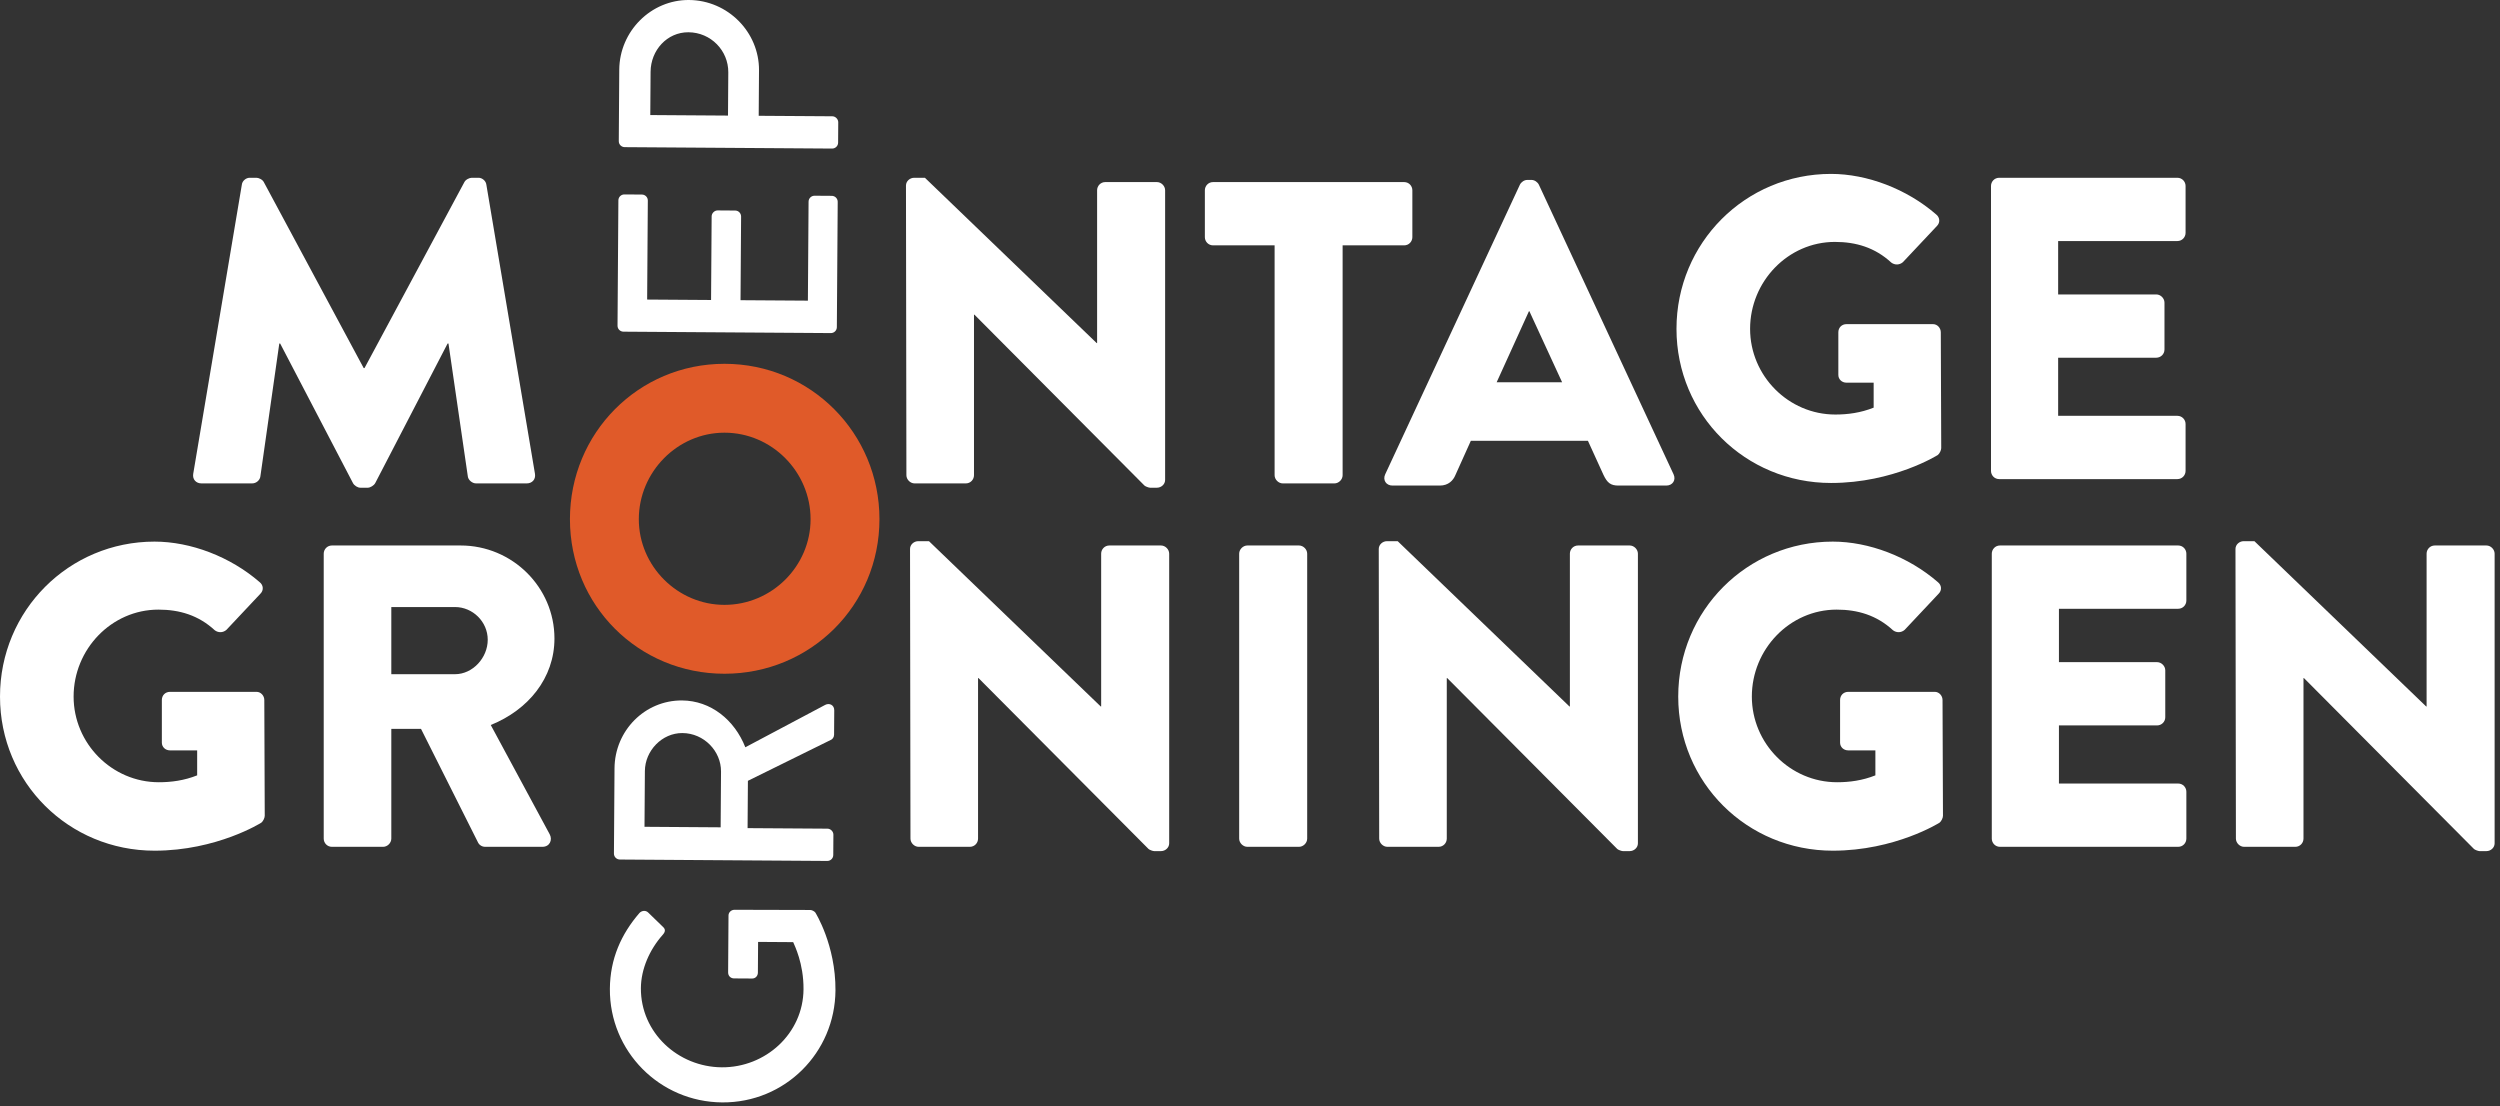 <?xml version="1.0" encoding="UTF-8"?>
<svg width="278px" height="123px" viewBox="0 0 278 123" version="1.1" xmlns="http://www.w3.org/2000/svg" xmlns:xlink="http://www.w3.org/1999/xlink">
    <rect x="0" y="0" width="278" height="123" fill="#333333" stroke="none"/>
    <title>Group</title>
    <g id="Page-1" stroke="none" stroke-width="1" fill="none" fill-rule="evenodd">
        <g id="Group" fill-rule="nonzero">
            <path d="M67.818,109.959 C67.841,106.614 69.079,103.87 71.116,101.514 C71.396,101.237 71.815,101.205 72.092,101.486 C72.645,102.012 73.165,102.538 73.718,103.065 C74.03,103.346 73.994,103.624 73.677,103.971 C72.238,105.599 71.282,107.753 71.267,109.878 C71.234,114.826 75.39,118.652 80.267,118.685 C85.111,118.718 89.318,114.948 89.351,110.001 C89.371,107.109 88.34,105.116 88.203,104.766 L84.3,104.74 L84.277,108.155 C84.274,108.538 83.993,108.815 83.645,108.812 L81.624,108.799 C81.241,108.796 80.964,108.515 80.967,108.132 L81.01,101.791 C81.013,101.443 81.328,101.165 81.677,101.168 C84.464,101.186 87.321,101.172 90.109,101.19 C90.283,101.192 90.561,101.332 90.664,101.473 C90.664,101.473 92.939,105.078 92.904,110.13 C92.857,117.064 87.279,122.635 80.311,122.588 C73.342,122.54 67.771,116.893 67.818,109.959" id="Fill-337" fill="#FFFFFF"></path>
            <path d="M68.927,95.58 C68.578,95.577 68.267,95.297 68.27,94.914 L68.334,85.437 C68.362,81.256 71.695,77.863 75.842,77.89 C79.047,77.913 81.681,80.057 82.88,83.097 L91.762,78.383 C92.216,78.142 92.773,78.39 92.768,78.982 L92.75,81.7 C92.749,81.979 92.572,82.187 92.433,82.256 L83.167,86.827 L83.131,92.088 L92.017,92.148 C92.365,92.151 92.677,92.466 92.674,92.815 L92.659,95.079 C92.656,95.463 92.341,95.739 91.992,95.737 L68.927,95.58 Z M80.178,85.796 C80.193,83.531 78.291,81.532 75.886,81.516 C73.621,81.5 71.727,83.474 71.711,85.739 L71.669,91.94 L80.136,91.998 L80.178,85.796 Z" id="Fill-339" fill="#FFFFFF"></path>
            <path d="M69.326,36.882 C68.977,36.879 68.666,36.599 68.669,36.215 L68.764,22.279 C68.766,21.896 69.081,21.619 69.43,21.621 L71.381,21.634 C71.73,21.637 72.041,21.918 72.038,22.301 L71.963,33.311 L79.071,33.359 L79.135,24.056 C79.137,23.708 79.453,23.396 79.801,23.398 L81.753,23.412 C82.136,23.414 82.412,23.73 82.41,24.078 L82.347,33.382 L89.838,33.433 L89.913,22.423 C89.916,22.04 90.231,21.763 90.579,21.765 L92.496,21.778 C92.844,21.781 93.156,22.062 93.153,22.444 L93.058,36.381 C93.055,36.765 92.74,37.041 92.391,37.039 L69.326,36.882 Z" id="Fill-341" fill="#FFFFFF"></path>
            <path d="M69.466,16.363 C69.117,16.36 68.806,16.08 68.809,15.696 L68.862,7.752 C68.892,3.467 72.399,-0.029 76.615,0 C80.935,0.029 84.431,3.572 84.402,7.823 L84.368,12.876 L92.556,12.931 C92.904,12.934 93.216,13.249 93.213,13.598 L93.198,15.862 C93.195,16.246 92.88,16.522 92.531,16.52 L69.466,16.363 Z M80.986,8.044 C81.003,5.64 79.065,3.606 76.556,3.588 C74.187,3.572 72.361,5.581 72.345,7.985 L72.312,12.794 L80.953,12.853 L80.986,8.044 Z" id="Fill-343" fill="#FFFFFF"></path>
            <path d="M26.893,20.534 C26.941,20.103 27.372,19.768 27.755,19.768 L28.521,19.768 C28.76,19.768 29.191,19.959 29.334,20.247 L40.44,40.926 L40.536,40.926 L51.641,20.247 C51.785,19.959 52.215,19.768 52.455,19.768 L53.221,19.768 C53.603,19.768 54.034,20.103 54.083,20.534 L59.491,52.701 C59.587,53.324 59.156,53.754 58.582,53.754 L52.933,53.754 C52.503,53.754 52.072,53.371 52.024,52.988 L49.87,38.197 L49.774,38.197 L41.733,53.706 C41.588,53.994 41.157,54.233 40.918,54.233 L40.057,54.233 C39.77,54.233 39.386,53.994 39.243,53.706 L31.153,38.197 L31.058,38.197 L28.952,52.988 C28.903,53.371 28.521,53.754 28.042,53.754 L22.393,53.754 C21.819,53.754 21.389,53.324 21.484,52.701 L26.893,20.534 Z" id="Fill-345" fill="#FFFFFF"></path>
            <path d="M100.744,20.63 C100.744,20.152 101.175,19.769 101.654,19.769 L102.851,19.769 L121.95,38.15 L121.998,38.15 L121.998,21.157 C121.998,20.678 122.381,20.247 122.908,20.247 L128.651,20.247 C129.13,20.247 129.561,20.678 129.561,21.157 L129.561,53.372 C129.561,53.851 129.13,54.234 128.651,54.234 L127.885,54.234 C127.742,54.234 127.359,54.09 127.264,53.994 L108.356,34.991 L108.308,34.991 L108.308,52.845 C108.308,53.324 107.925,53.755 107.398,53.755 L101.702,53.755 C101.223,53.755 100.792,53.324 100.792,52.845 L100.744,20.63 Z" id="Fill-347" fill="#FFFFFF"></path>
            <path d="M141.736,27.284 L134.891,27.284 C134.364,27.284 133.981,26.853 133.981,26.375 L133.981,21.157 C133.981,20.678 134.364,20.248 134.891,20.248 L156.145,20.248 C156.671,20.248 157.054,20.678 157.054,21.157 L157.054,26.375 C157.054,26.853 156.671,27.284 156.145,27.284 L149.299,27.284 L149.299,52.846 C149.299,53.324 148.868,53.755 148.39,53.755 L142.646,53.755 C142.167,53.755 141.736,53.324 141.736,52.846 L141.736,27.284 Z" id="Fill-349" fill="#FFFFFF"></path>
            <path d="M154.031,52.75 L169.014,20.535 C169.157,20.248 169.493,20.008 169.827,20.008 L170.306,20.008 C170.643,20.008 170.977,20.248 171.12,20.535 L186.103,52.75 C186.391,53.373 186.007,53.995 185.29,53.995 L179.976,53.995 C179.114,53.995 178.732,53.708 178.302,52.798 L176.577,49.016 L163.558,49.016 L161.833,52.846 C161.595,53.42 161.067,53.995 160.112,53.995 L154.845,53.995 C154.127,53.995 153.744,53.373 154.031,52.75 L154.031,52.75 Z M173.706,42.506 L170.067,34.608 L170.019,34.608 L166.429,42.506 L173.706,42.506 Z" id="Fill-351" fill="#FFFFFF"></path>
            <path d="M203.611,19.338 C207.631,19.338 212.036,21.013 215.29,23.837 C215.721,24.172 215.769,24.747 215.386,25.13 L211.605,29.151 C211.222,29.486 210.695,29.486 210.312,29.199 C208.493,27.523 206.387,26.901 204.041,26.901 C198.824,26.901 194.611,31.305 194.611,36.571 C194.611,41.788 198.871,46.096 204.089,46.096 C205.478,46.096 206.914,45.905 208.35,45.33 L208.35,42.554 L205.334,42.554 C204.807,42.554 204.424,42.171 204.424,41.692 L204.424,36.953 C204.424,36.427 204.807,36.044 205.334,36.044 L214.955,36.044 C215.434,36.044 215.817,36.475 215.817,36.953 L215.865,49.83 C215.865,50.069 215.674,50.452 215.482,50.596 C215.482,50.596 210.551,53.707 203.611,53.707 C194.084,53.707 186.425,46.144 186.425,36.571 C186.425,26.997 194.084,19.338 203.611,19.338" id="Fill-353" fill="#FFFFFF"></path>
            <path d="M221.399,20.678 C221.399,20.199 221.782,19.769 222.308,19.769 L242.126,19.769 C242.652,19.769 243.036,20.199 243.036,20.678 L243.036,25.896 C243.036,26.374 242.652,26.805 242.126,26.805 L228.866,26.805 L228.866,32.741 L239.78,32.741 C240.259,32.741 240.69,33.171 240.69,33.65 L240.69,38.868 C240.69,39.394 240.259,39.777 239.78,39.777 L228.866,39.777 L228.866,46.24 L242.126,46.24 C242.652,46.24 243.036,46.67 243.036,47.149 L243.036,52.367 C243.036,52.845 242.652,53.276 242.126,53.276 L222.308,53.276 C221.782,53.276 221.399,52.845 221.399,52.367 L221.399,20.678 Z" id="Fill-355" fill="#FFFFFF"></path>
            <path d="M80.562,40.455 C90.136,40.455 97.795,48.162 97.795,57.736 C97.795,67.309 90.136,74.92 80.562,74.92 C70.989,74.92 63.377,67.309 63.377,57.736 C63.377,48.162 70.989,40.455 80.562,40.455 M80.562,67.261 C85.827,67.261 90.136,62.953 90.136,57.736 C90.136,52.47 85.827,48.114 80.562,48.114 C75.345,48.114 71.036,52.47 71.036,57.736 C71.036,62.953 75.345,67.261 80.562,67.261" id="Fill-357" fill="#E05A29"></path>
            <path d="M17.185,60.227 C21.206,60.227 25.61,61.902 28.865,64.727 C29.296,65.062 29.343,65.636 28.96,66.018 L25.179,70.04 C24.796,70.375 24.269,70.375 23.886,70.088 C22.068,68.412 19.961,67.79 17.616,67.79 C12.398,67.79 8.185,72.194 8.185,77.459 C8.185,82.677 12.446,86.985 17.664,86.985 C19.052,86.985 20.488,86.793 21.924,86.219 L21.924,83.443 L18.908,83.443 C18.382,83.443 17.998,83.06 17.998,82.581 L17.998,77.843 C17.998,77.316 18.382,76.933 18.908,76.933 L28.529,76.933 C29.008,76.933 29.391,77.363 29.391,77.843 L29.439,90.719 C29.439,90.958 29.248,91.341 29.056,91.484 C29.056,91.484 24.126,94.596 17.185,94.596 C7.659,94.596 0,87.033 0,77.459 C0,67.886 7.659,60.227 17.185,60.227" id="Fill-359" fill="#FFFFFF"></path>
            <path d="M35.998,61.568 C35.998,61.089 36.381,60.658 36.908,60.658 L51.22,60.658 C56.965,60.658 61.655,65.302 61.655,70.998 C61.655,75.402 58.736,78.944 54.571,80.619 L61.129,92.778 C61.464,93.4 61.129,94.166 60.315,94.166 L53.949,94.166 C53.566,94.166 53.279,93.927 53.183,93.735 L46.816,81.05 L43.514,81.05 L43.514,93.256 C43.514,93.735 43.083,94.166 42.604,94.166 L36.908,94.166 C36.381,94.166 35.998,93.735 35.998,93.256 L35.998,61.568 Z M50.598,74.971 C52.561,74.971 54.236,73.152 54.236,71.141 C54.236,69.131 52.561,67.503 50.598,67.503 L43.514,67.503 L43.514,74.971 L50.598,74.971 Z" id="Fill-361" fill="#FFFFFF"></path>
            <path d="M101.196,61.041 C101.196,60.563 101.627,60.179 102.105,60.179 L103.302,60.179 L122.402,78.561 L122.449,78.561 L122.449,61.568 C122.449,61.088 122.833,60.658 123.36,60.658 L129.103,60.658 C129.582,60.658 130.013,61.088 130.013,61.568 L130.013,93.783 C130.013,94.262 129.582,94.644 129.103,94.644 L128.337,94.644 C128.194,94.644 127.811,94.501 127.716,94.405 L108.808,75.401 L108.759,75.401 L108.759,93.256 C108.759,93.735 108.377,94.166 107.85,94.166 L102.154,94.166 C101.675,94.166 101.244,93.735 101.244,93.256 L101.196,61.041 Z" id="Fill-363" fill="#FFFFFF"></path>
            <path d="M137.796,61.568 C137.796,61.089 138.227,60.658 138.705,60.658 L144.449,60.658 C144.928,60.658 145.359,61.089 145.359,61.568 L145.359,93.256 C145.359,93.735 144.928,94.166 144.449,94.166 L138.705,94.166 C138.227,94.166 137.796,93.735 137.796,93.256 L137.796,61.568 Z" id="Fill-365" fill="#FFFFFF"></path>
            <path d="M153.318,61.041 C153.318,60.563 153.749,60.179 154.228,60.179 L155.424,60.179 L174.524,78.561 L174.571,78.561 L174.571,61.568 C174.571,61.088 174.954,60.658 175.481,60.658 L181.225,60.658 C181.704,60.658 182.135,61.088 182.135,61.568 L182.135,93.783 C182.135,94.262 181.704,94.644 181.225,94.644 L180.459,94.644 C180.316,94.644 179.933,94.501 179.838,94.405 L160.929,75.401 L160.881,75.401 L160.881,93.256 C160.881,93.735 160.498,94.166 159.972,94.166 L154.276,94.166 C153.797,94.166 153.366,93.735 153.366,93.256 L153.318,61.041 Z" id="Fill-367" fill="#FFFFFF"></path>
            <path d="M203.804,60.227 C207.825,60.227 212.229,61.902 215.484,64.727 C215.914,65.062 215.963,65.636 215.579,66.018 L211.798,70.04 C211.415,70.375 210.889,70.375 210.505,70.088 C208.686,68.412 206.58,67.79 204.235,67.79 C199.017,67.79 194.805,72.194 194.805,77.459 C194.805,82.677 199.064,86.985 204.283,86.985 C205.671,86.985 207.107,86.793 208.543,86.219 L208.543,83.443 L205.528,83.443 C205.001,83.443 204.617,83.06 204.617,82.581 L204.617,77.843 C204.617,77.316 205.001,76.933 205.528,76.933 L215.149,76.933 C215.627,76.933 216.01,77.363 216.01,77.843 L216.058,90.719 C216.058,90.958 215.867,91.341 215.675,91.484 C215.675,91.484 210.745,94.596 203.804,94.596 C194.278,94.596 186.619,87.033 186.619,77.459 C186.619,67.886 194.278,60.227 203.804,60.227" id="Fill-369" fill="#FFFFFF"></path>
            <path d="M221.487,61.568 C221.487,61.089 221.87,60.658 222.396,60.658 L242.214,60.658 C242.74,60.658 243.123,61.089 243.123,61.568 L243.123,66.785 C243.123,67.264 242.74,67.695 242.214,67.695 L228.954,67.695 L228.954,73.631 L239.869,73.631 C240.347,73.631 240.778,74.061 240.778,74.54 L240.778,79.758 C240.778,80.284 240.347,80.667 239.869,80.667 L228.954,80.667 L228.954,87.129 L242.214,87.129 C242.74,87.129 243.123,87.56 243.123,88.039 L243.123,93.256 C243.123,93.735 242.74,94.166 242.214,94.166 L222.396,94.166 C221.87,94.166 221.487,93.735 221.487,93.256 L221.487,61.568 Z" id="Fill-371" fill="#FFFFFF"></path>
            <path d="M248.585,61.041 C248.585,60.563 249.016,60.179 249.494,60.179 L250.691,60.179 L269.791,78.561 L269.838,78.561 L269.838,61.568 C269.838,61.088 270.222,60.658 270.748,60.658 L276.492,60.658 C276.971,60.658 277.402,61.088 277.402,61.568 L277.402,93.783 C277.402,94.262 276.971,94.644 276.492,94.644 L275.726,94.644 C275.583,94.644 275.2,94.501 275.105,94.405 L256.196,75.401 L256.148,75.401 L256.148,93.256 C256.148,93.735 255.765,94.166 255.239,94.166 L249.543,94.166 C249.064,94.166 248.633,93.735 248.633,93.256 L248.585,61.041 Z" id="Fill-373" fill="#FFFFFF"></path>
        </g>
    </g>
</svg>